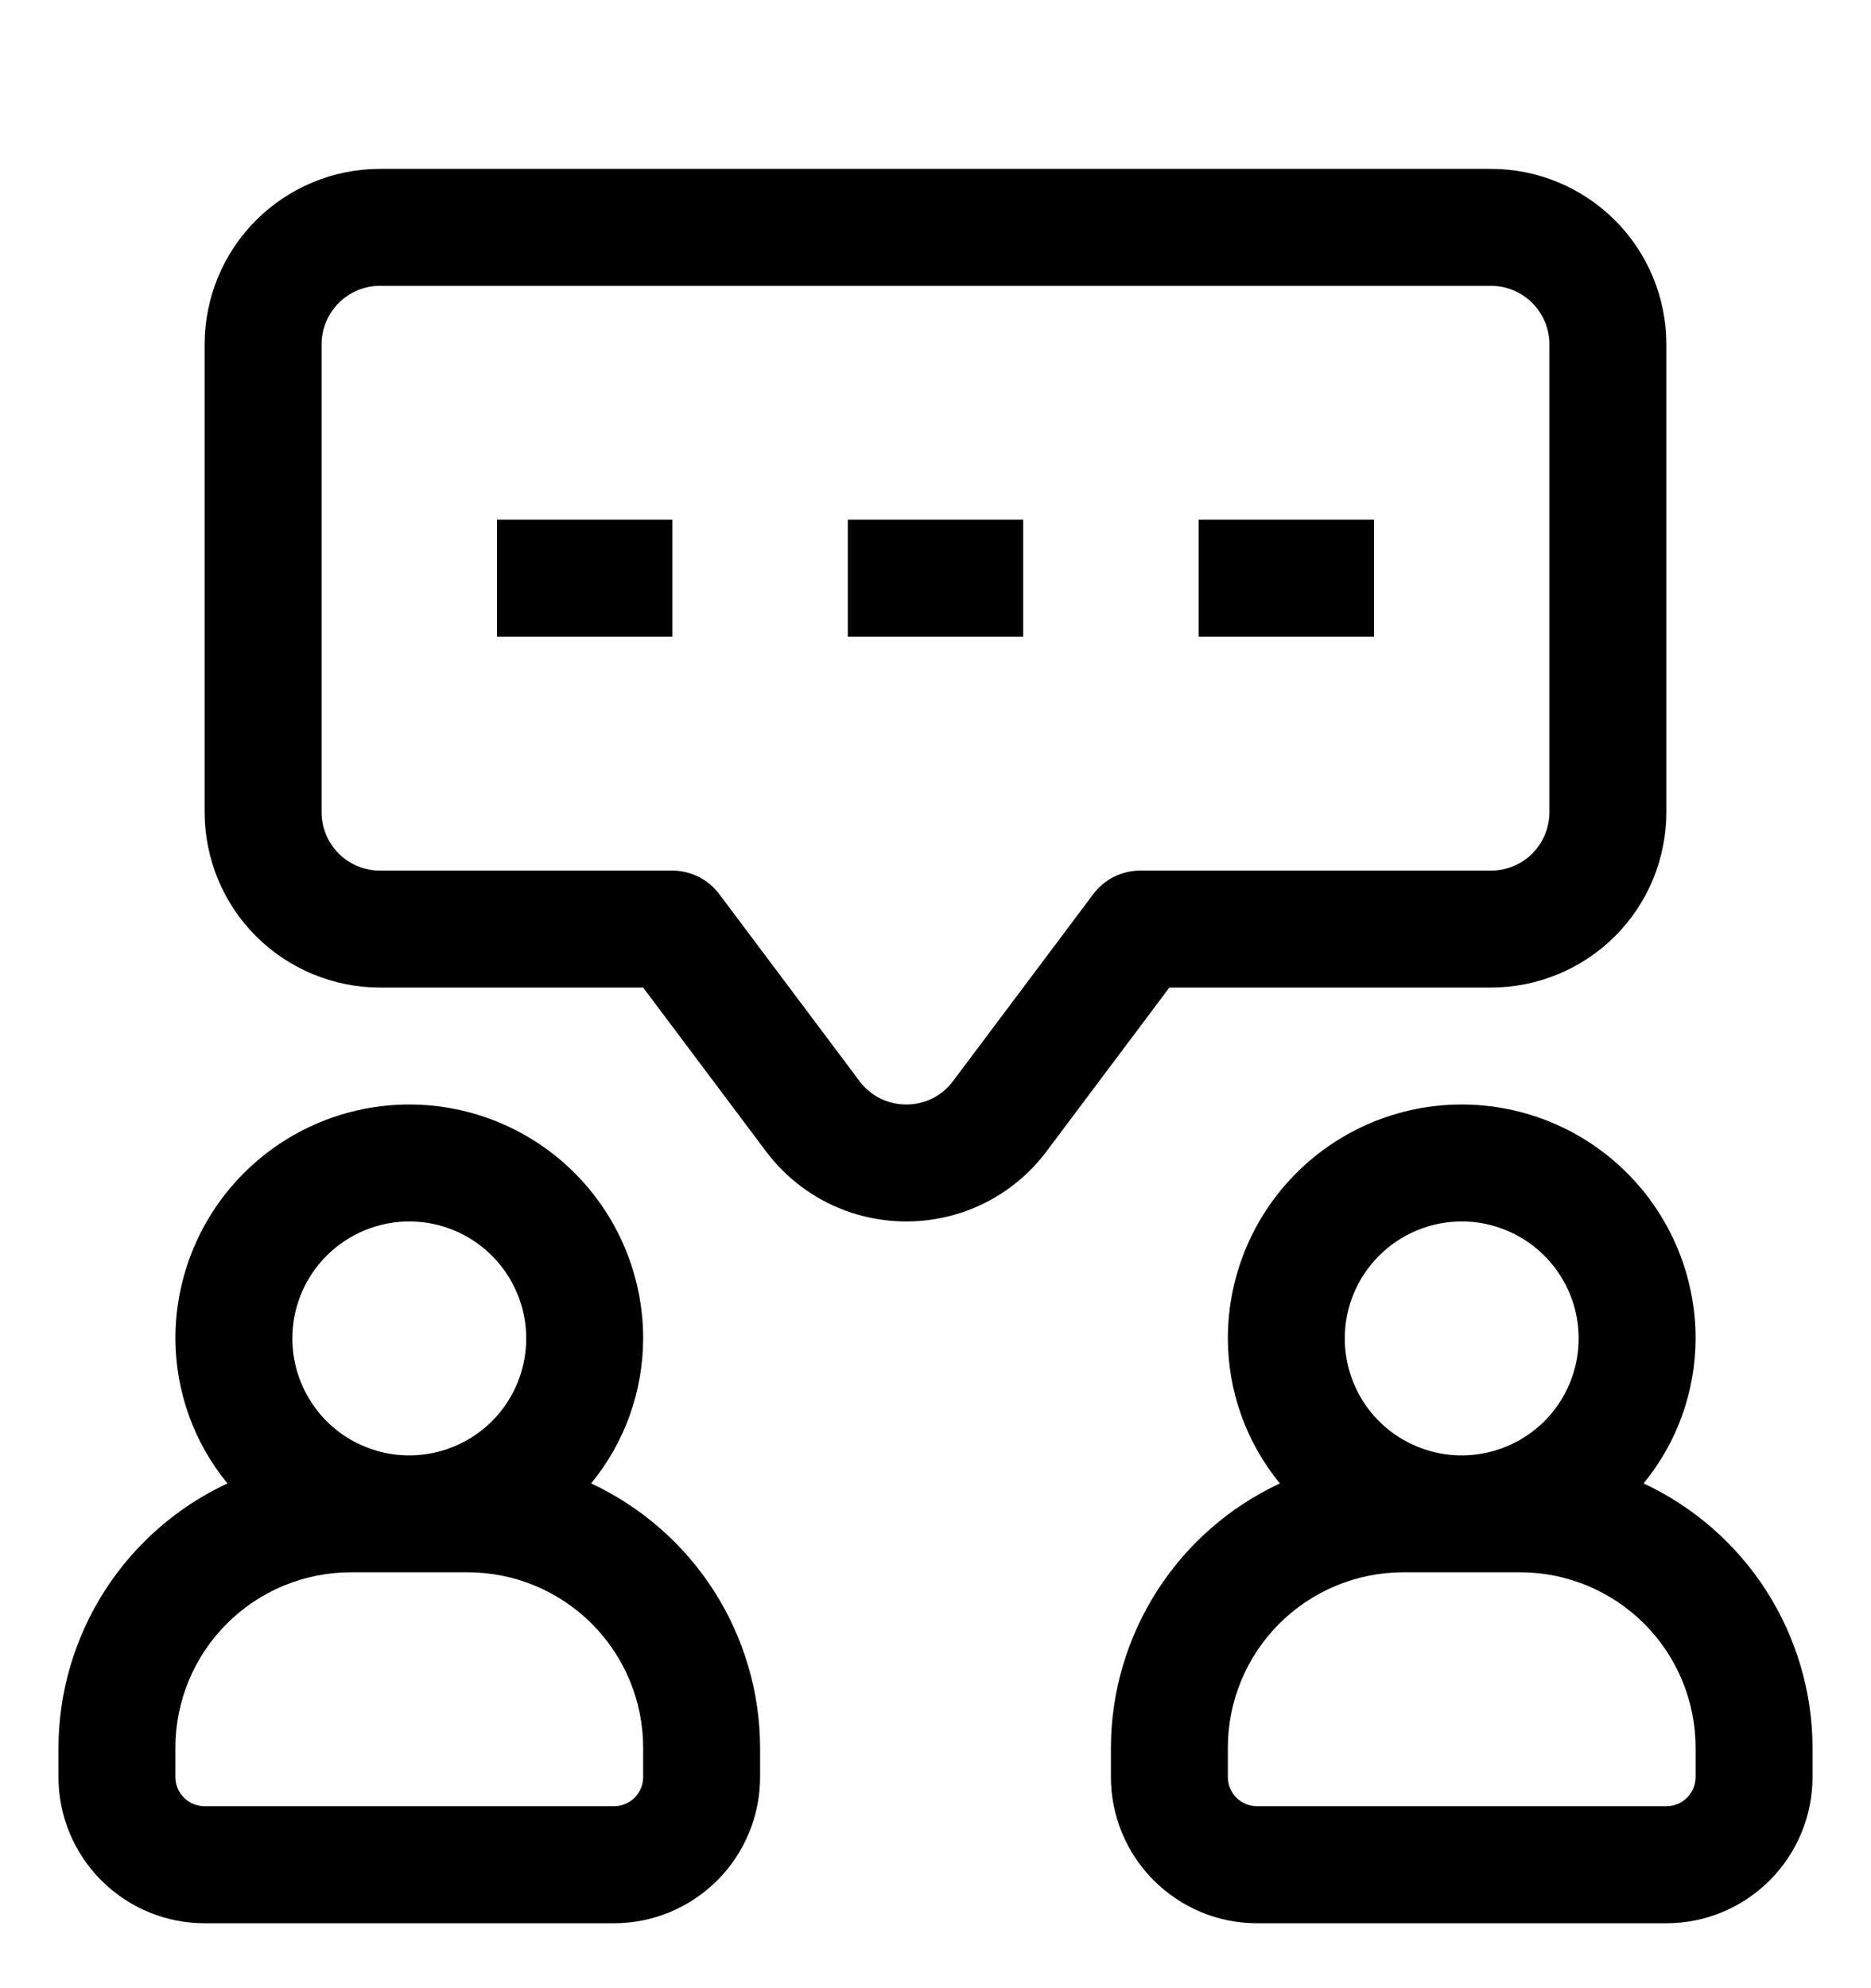 <svg width="16" height="17" viewBox="0 0 16 17" fill="none" xmlns="http://www.w3.org/2000/svg">
<g clip-path="url(#clip0_1_1771)">
<g clip-path="url(#clip1_1_1771)">
<path d="M14.055 12.684C14.342 12.335 14.499 11.897 14.5 11.444C14.5 10.914 14.289 10.405 13.914 10.03C13.539 9.655 13.03 9.444 12.5 9.444C11.97 9.444 11.461 9.655 11.086 10.03C10.711 10.405 10.5 10.914 10.5 11.444C10.501 11.897 10.658 12.335 10.945 12.684C10.514 12.885 10.15 13.204 9.894 13.604C9.638 14.005 9.501 14.469 9.5 14.944V15.194C9.5 15.526 9.632 15.844 9.866 16.078C10.101 16.313 10.418 16.445 10.75 16.445H14.25C14.582 16.445 14.899 16.313 15.134 16.078C15.368 15.844 15.5 15.526 15.5 15.194V14.944C15.499 14.469 15.362 14.005 15.106 13.604C14.85 13.204 14.486 12.885 14.055 12.684ZM12.5 10.444C12.698 10.444 12.891 10.503 13.056 10.613C13.22 10.723 13.348 10.879 13.424 11.062C13.5 11.245 13.519 11.446 13.481 11.639C13.442 11.834 13.347 12.012 13.207 12.152C13.067 12.291 12.889 12.387 12.695 12.425C12.501 12.464 12.3 12.444 12.117 12.368C11.935 12.293 11.778 12.165 11.668 12C11.559 11.836 11.5 11.642 11.5 11.444C11.5 11.179 11.605 10.925 11.793 10.737C11.98 10.55 12.235 10.444 12.5 10.444ZM14.5 15.194C14.5 15.261 14.474 15.324 14.427 15.371C14.38 15.418 14.316 15.444 14.25 15.444H10.75C10.684 15.444 10.62 15.418 10.573 15.371C10.526 15.324 10.5 15.261 10.5 15.194V14.944C10.5 14.547 10.658 14.165 10.939 13.884C11.221 13.602 11.602 13.444 12 13.444H13C13.398 13.444 13.779 13.602 14.061 13.884C14.342 14.165 14.5 14.547 14.5 14.944V15.194Z" fill="black"/>
<path d="M5.055 12.684C5.342 12.335 5.499 11.897 5.5 11.444C5.5 10.914 5.289 10.405 4.914 10.03C4.539 9.655 4.03 9.444 3.5 9.444C2.97 9.444 2.461 9.655 2.086 10.03C1.711 10.405 1.5 10.914 1.5 11.444C1.501 11.897 1.658 12.335 1.945 12.684C1.514 12.885 1.15 13.204 0.894 13.604C0.638 14.005 0.501 14.469 0.5 14.944V15.194C0.5 15.526 0.632 15.844 0.866 16.078C1.101 16.313 1.418 16.445 1.75 16.445H5.25C5.582 16.445 5.899 16.313 6.134 16.078C6.368 15.844 6.5 15.526 6.5 15.194V14.944C6.499 14.469 6.362 14.005 6.106 13.604C5.85 13.204 5.486 12.885 5.055 12.684ZM3.5 10.444C3.698 10.444 3.891 10.503 4.056 10.613C4.22 10.723 4.348 10.879 4.424 11.062C4.5 11.245 4.519 11.446 4.481 11.639C4.442 11.834 4.347 12.012 4.207 12.152C4.067 12.291 3.889 12.387 3.695 12.425C3.501 12.464 3.3 12.444 3.117 12.368C2.935 12.293 2.778 12.165 2.669 12C2.559 11.836 2.5 11.642 2.5 11.444C2.5 11.179 2.605 10.925 2.793 10.737C2.98 10.55 3.235 10.444 3.5 10.444ZM5.5 15.194C5.5 15.261 5.474 15.324 5.427 15.371C5.38 15.418 5.316 15.444 5.25 15.444H1.75C1.684 15.444 1.62 15.418 1.573 15.371C1.526 15.324 1.5 15.261 1.5 15.194V14.944C1.5 14.547 1.658 14.165 1.939 13.884C2.221 13.602 2.602 13.444 3 13.444H4C4.398 13.444 4.779 13.602 5.061 13.884C5.342 14.165 5.5 14.547 5.5 14.944V15.194Z" fill="black"/>
<path d="M12.75 8.444C13.148 8.444 13.529 8.286 13.811 8.005C14.092 7.724 14.25 7.342 14.25 6.944V2.944C14.25 2.547 14.092 2.165 13.811 1.884C13.529 1.602 13.148 1.444 12.75 1.444H3.25C2.852 1.444 2.471 1.602 2.189 1.884C1.908 2.165 1.75 2.547 1.75 2.944V6.944C1.75 7.342 1.908 7.724 2.189 8.005C2.471 8.286 2.852 8.444 3.25 8.444H5.5L6.55 9.844C6.69 10.031 6.871 10.182 7.079 10.286C7.287 10.39 7.517 10.444 7.75 10.444C7.983 10.444 8.213 10.39 8.421 10.286C8.629 10.182 8.81 10.031 8.95 9.844L10 8.444H12.75ZM9.35 7.644L8.15 9.244C8.103 9.307 8.043 9.357 7.974 9.392C7.904 9.426 7.828 9.444 7.75 9.444C7.672 9.444 7.596 9.426 7.526 9.392C7.457 9.357 7.397 9.307 7.35 9.244L6.15 7.644C6.103 7.582 6.043 7.532 5.974 7.497C5.904 7.463 5.828 7.444 5.75 7.444H3.25C3.117 7.444 2.99 7.392 2.896 7.298C2.803 7.204 2.75 7.077 2.75 6.944V2.944C2.75 2.812 2.803 2.685 2.896 2.591C2.99 2.497 3.117 2.444 3.25 2.444H12.75C12.883 2.444 13.01 2.497 13.104 2.591C13.197 2.685 13.25 2.812 13.25 2.944V6.944C13.25 7.077 13.197 7.204 13.104 7.298C13.01 7.392 12.883 7.444 12.75 7.444H9.75C9.672 7.444 9.596 7.463 9.526 7.497C9.457 7.532 9.397 7.582 9.35 7.644Z" fill="black"/>
<path d="M4.25 4.444H5.75V5.444H4.25V4.444Z" fill="black"/>
<path d="M7.25 4.444H8.75V5.444H7.25V4.444Z" fill="black"/>
<path d="M10.25 4.444H11.75V5.444H10.25V4.444Z" fill="black"/>
</g>
</g>
<defs>
<clipPath id="clip0_1_1771">
<rect width="16" height="16" fill="white" transform="translate(0 0.5)"/>
</clipPath>
<clipPath id="clip1_1_1771">
<rect width="16" height="16" fill="white" transform="translate(0 0.944)"/>
</clipPath>
</defs>
</svg>
